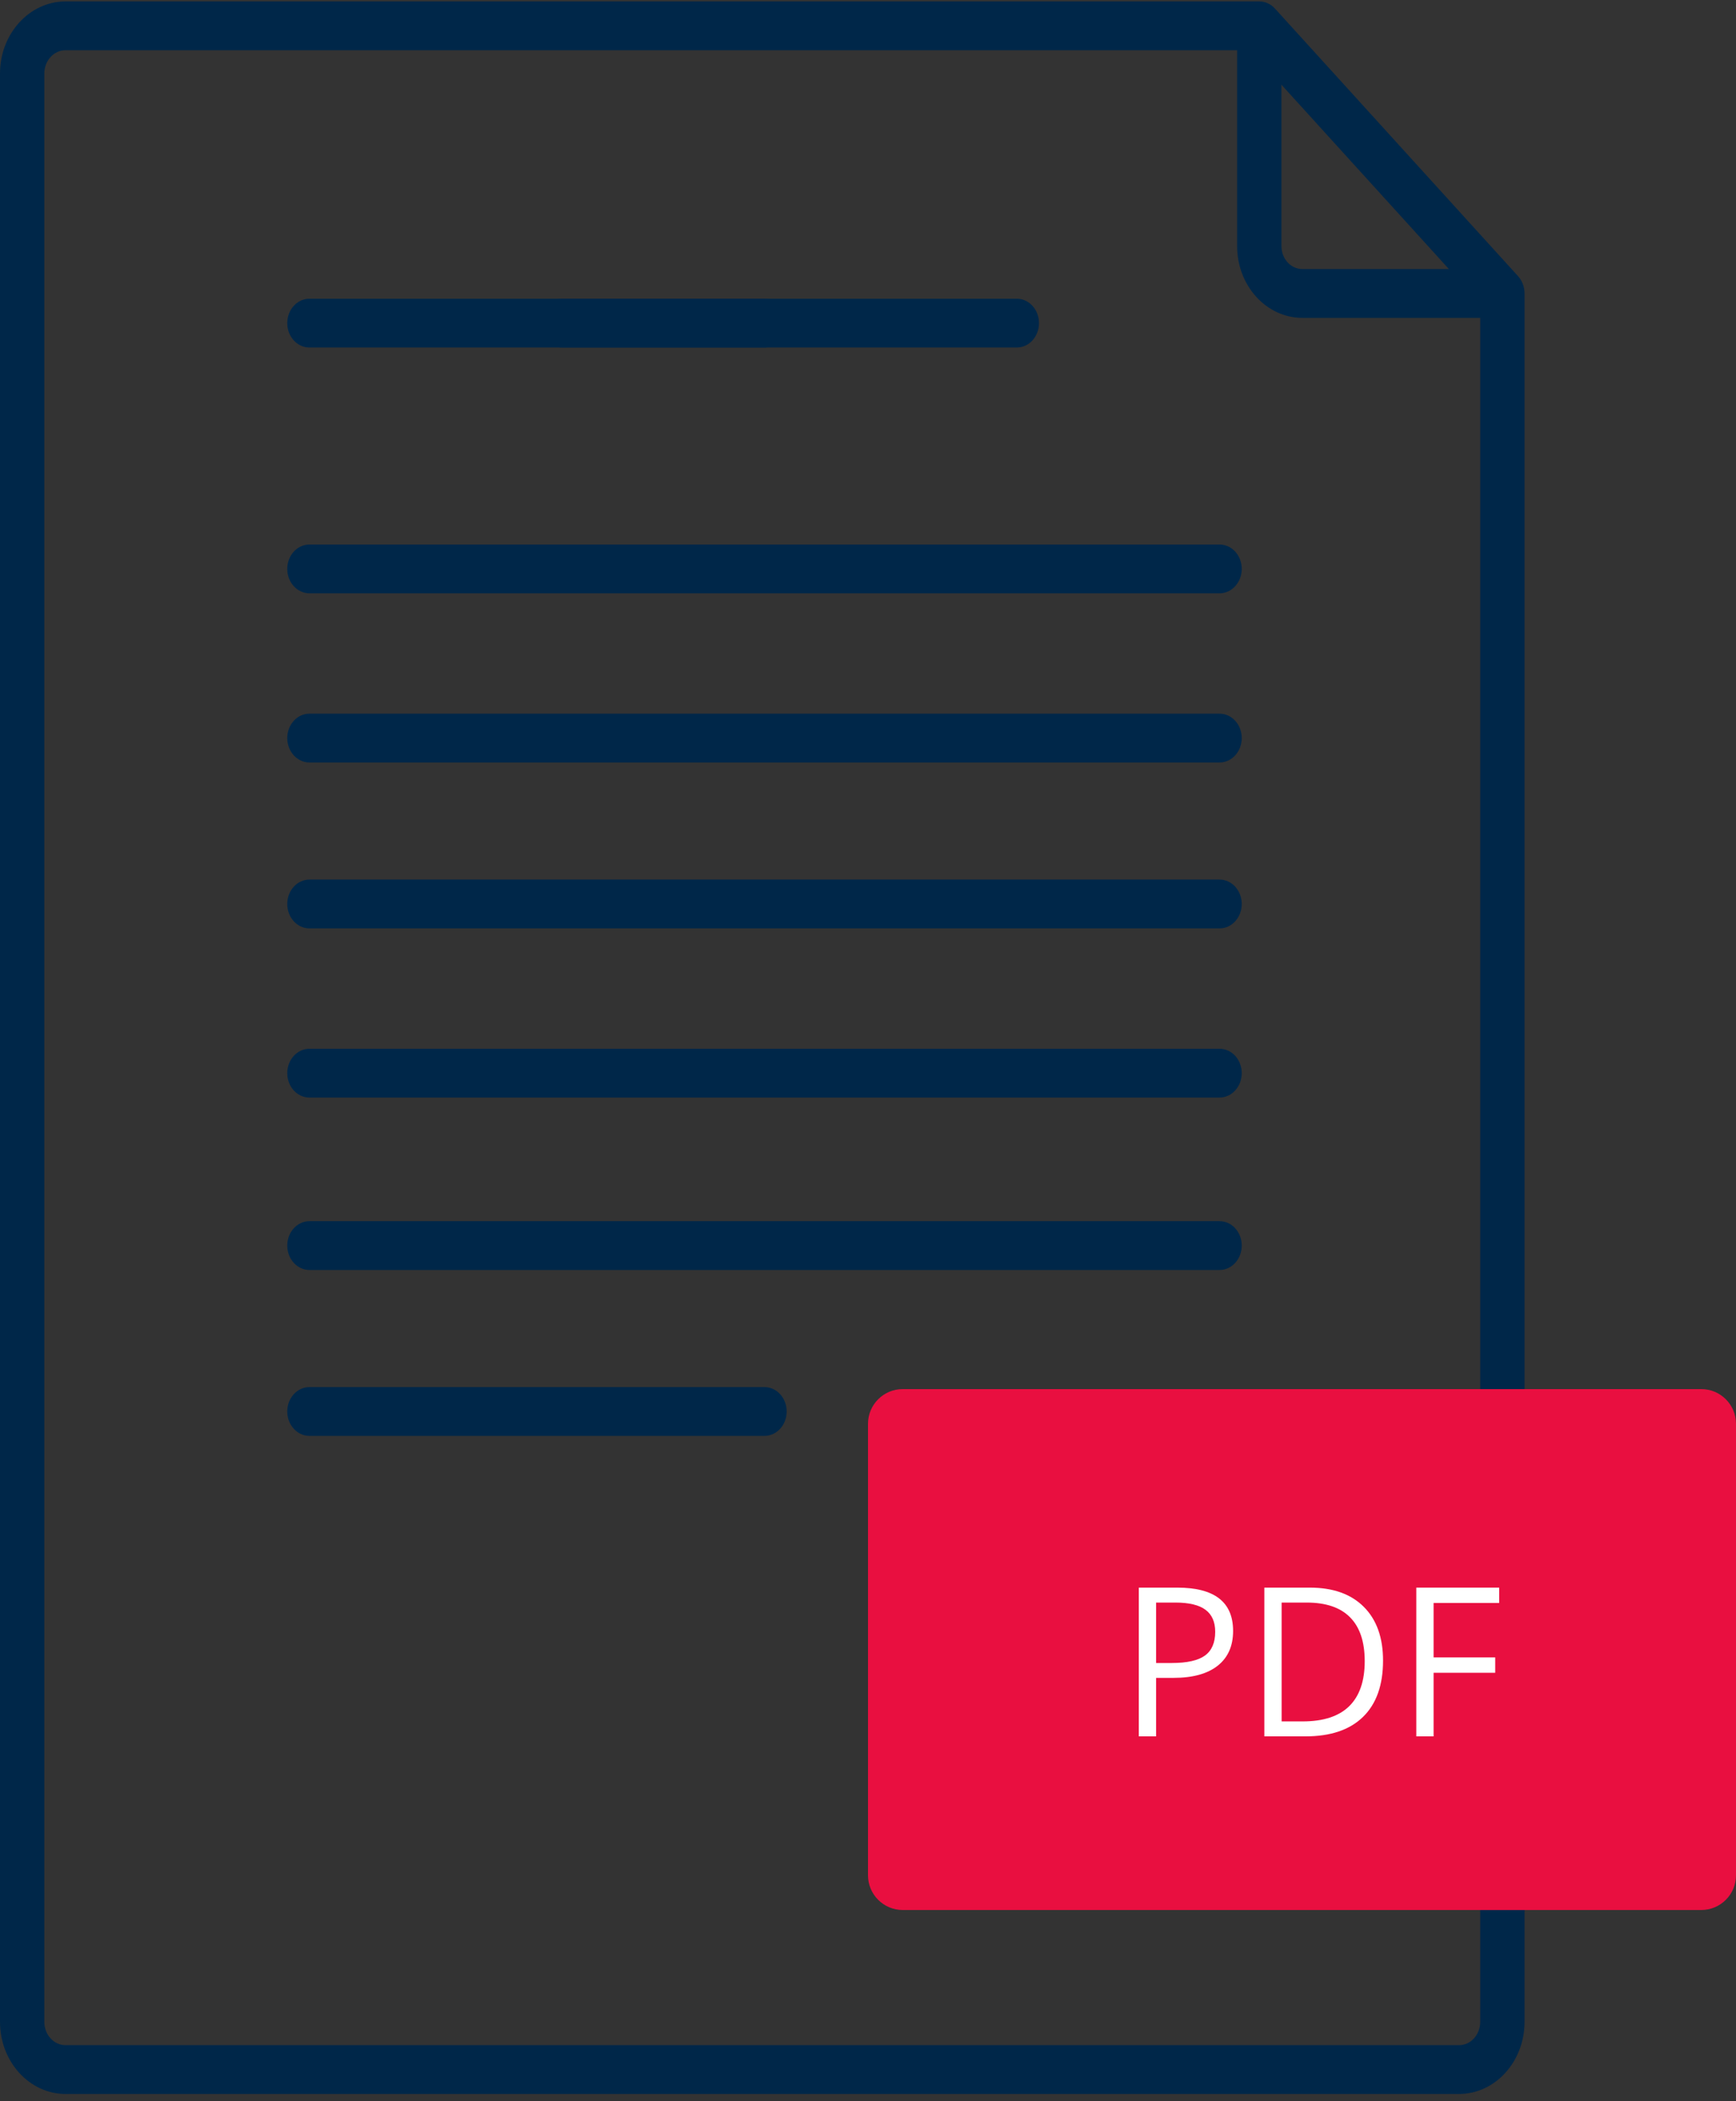 <svg width="100" height="121" viewBox="0 0 100 121" fill="none" xmlns="http://www.w3.org/2000/svg">
<rect x="0" y="0" width="100" height="121" fill="#333333" stroke="none"/>
<path fill-rule="evenodd" clip-rule="evenodd" d="M70.252 43.912H17.824C17.119 43.912 16.547 43.283 16.547 42.507C16.547 41.731 17.119 41.102 17.824 41.102H70.252C70.957 41.102 71.529 41.731 71.529 42.507C71.529 43.283 70.957 43.912 70.252 43.912Z" fill="#002749"/>
<path fill-rule="evenodd" clip-rule="evenodd" d="M70.252 34.169H17.824C17.119 34.169 16.547 33.541 16.547 32.765C16.547 31.988 17.119 31.36 17.824 31.36H70.252C70.957 31.36 71.529 31.988 71.529 32.765C71.529 33.541 70.957 34.169 70.252 34.169Z" fill="#002749"/>
<path fill-rule="evenodd" clip-rule="evenodd" d="M70.252 53.468H17.824C17.119 53.468 16.547 52.838 16.547 52.062C16.547 51.286 17.119 50.657 17.824 50.657H70.252C70.957 50.657 71.529 51.286 71.529 52.062C71.529 52.838 70.957 53.468 70.252 53.468Z" fill="#002749"/>
<path fill-rule="evenodd" clip-rule="evenodd" d="M70.252 63.21H17.824C17.119 63.21 16.547 62.581 16.547 61.804C16.547 61.029 17.119 60.4 17.824 60.4H70.252C70.957 60.4 71.529 61.029 71.529 61.804C71.529 62.581 70.957 63.21 70.252 63.21Z" fill="#002749"/>
<path fill-rule="evenodd" clip-rule="evenodd" d="M70.252 73.14H17.824C17.119 73.14 16.547 72.51 16.547 71.734C16.547 70.959 17.119 70.329 17.824 70.329H70.252C70.957 70.329 71.529 70.959 71.529 71.734C71.529 72.51 70.957 73.14 70.252 73.14Z" fill="#002749"/>
<path fill-rule="evenodd" clip-rule="evenodd" d="M44.038 82.695H17.824C17.119 82.695 16.547 82.066 16.547 81.29C16.547 80.513 17.119 79.885 17.824 79.885H44.038C44.743 79.885 45.315 80.513 45.315 81.29C45.315 82.066 44.743 82.695 44.038 82.695Z" fill="#002749"/>
<path fill-rule="evenodd" clip-rule="evenodd" d="M44.038 20.014H17.824C17.119 20.014 16.547 19.385 16.547 18.609C16.547 17.833 17.119 17.204 17.824 17.204H44.038C44.743 17.204 45.315 17.833 45.315 18.609C45.315 19.385 44.743 20.014 44.038 20.014Z" fill="#002749"/>
<path fill-rule="evenodd" clip-rule="evenodd" d="M58.573 20.014H32.359C31.654 20.014 31.082 19.385 31.082 18.609C31.082 17.833 31.654 17.204 32.359 17.204H58.573C59.278 17.204 59.849 17.833 59.849 18.609C59.849 19.385 59.278 20.014 58.573 20.014Z" fill="#002749"/>
<path fill-rule="evenodd" clip-rule="evenodd" d="M3.773 2.893C3.1 2.893 2.553 3.495 2.553 4.235V116.442C2.553 117.183 3.101 117.785 3.774 117.785H84.046C84.719 117.785 85.266 117.183 85.266 116.442V18.306H75.017C72.947 18.306 71.263 16.452 71.263 14.174V2.893H3.773ZM84.046 120.595H3.774C1.693 120.595 0 118.732 0 116.442V4.235C0 1.945 1.692 0.083 3.773 0.083H72.54C73.245 0.083 73.816 0.711 73.816 1.487V14.174C73.816 14.902 74.355 15.495 75.017 15.495H86.543C87.248 15.495 87.82 16.125 87.82 16.901V116.442C87.82 118.732 86.127 120.595 84.046 120.595Z" fill="#002749"/>
<path fill-rule="evenodd" clip-rule="evenodd" d="M86.395 18.143C86.068 18.143 85.742 18.006 85.492 17.731L71.8 2.66C71.302 2.112 71.302 1.222 71.8 0.673C72.299 0.125 73.107 0.125 73.606 0.673L87.298 15.743C87.796 16.293 87.796 17.183 87.298 17.731C87.049 18.006 86.722 18.143 86.395 18.143Z" fill="#002749"/>
<path d="M98 80H52C50.895 80 50 80.895 50 82V108C50 109.105 50.895 110 52 110H98C99.105 110 100 109.105 100 108V82C100 80.895 99.105 80 98 80Z" fill="#E90F40"/>
<path d="M71.031 93.93C71.031 94.797 70.734 95.465 70.14 95.934C69.55 96.398 68.705 96.631 67.603 96.631H66.595V100H65.599V91.434H67.82C69.961 91.434 71.031 92.266 71.031 93.93ZM66.595 95.775H67.492C68.375 95.775 69.013 95.633 69.408 95.348C69.802 95.062 70 94.605 70 93.977C70 93.41 69.814 92.988 69.443 92.711C69.072 92.434 68.494 92.295 67.709 92.295H66.595V95.775Z" fill="white"/>
<path d="M79.668 95.635C79.668 97.049 79.283 98.131 78.513 98.881C77.748 99.627 76.644 100 75.203 100H72.83V91.434H75.455C76.787 91.434 77.822 91.803 78.56 92.541C79.299 93.279 79.668 94.311 79.668 95.635ZM78.613 95.67C78.613 94.553 78.332 93.711 77.769 93.144C77.211 92.578 76.379 92.295 75.273 92.295H73.826V99.139H75.039C76.226 99.139 77.119 98.848 77.716 98.266C78.314 97.68 78.613 96.814 78.613 95.67Z" fill="white"/>
<path d="M82.58 100H81.584V91.434H86.359V92.318H82.58V95.453H86.131V96.338H82.58V100Z" fill="white"/>
</svg>
